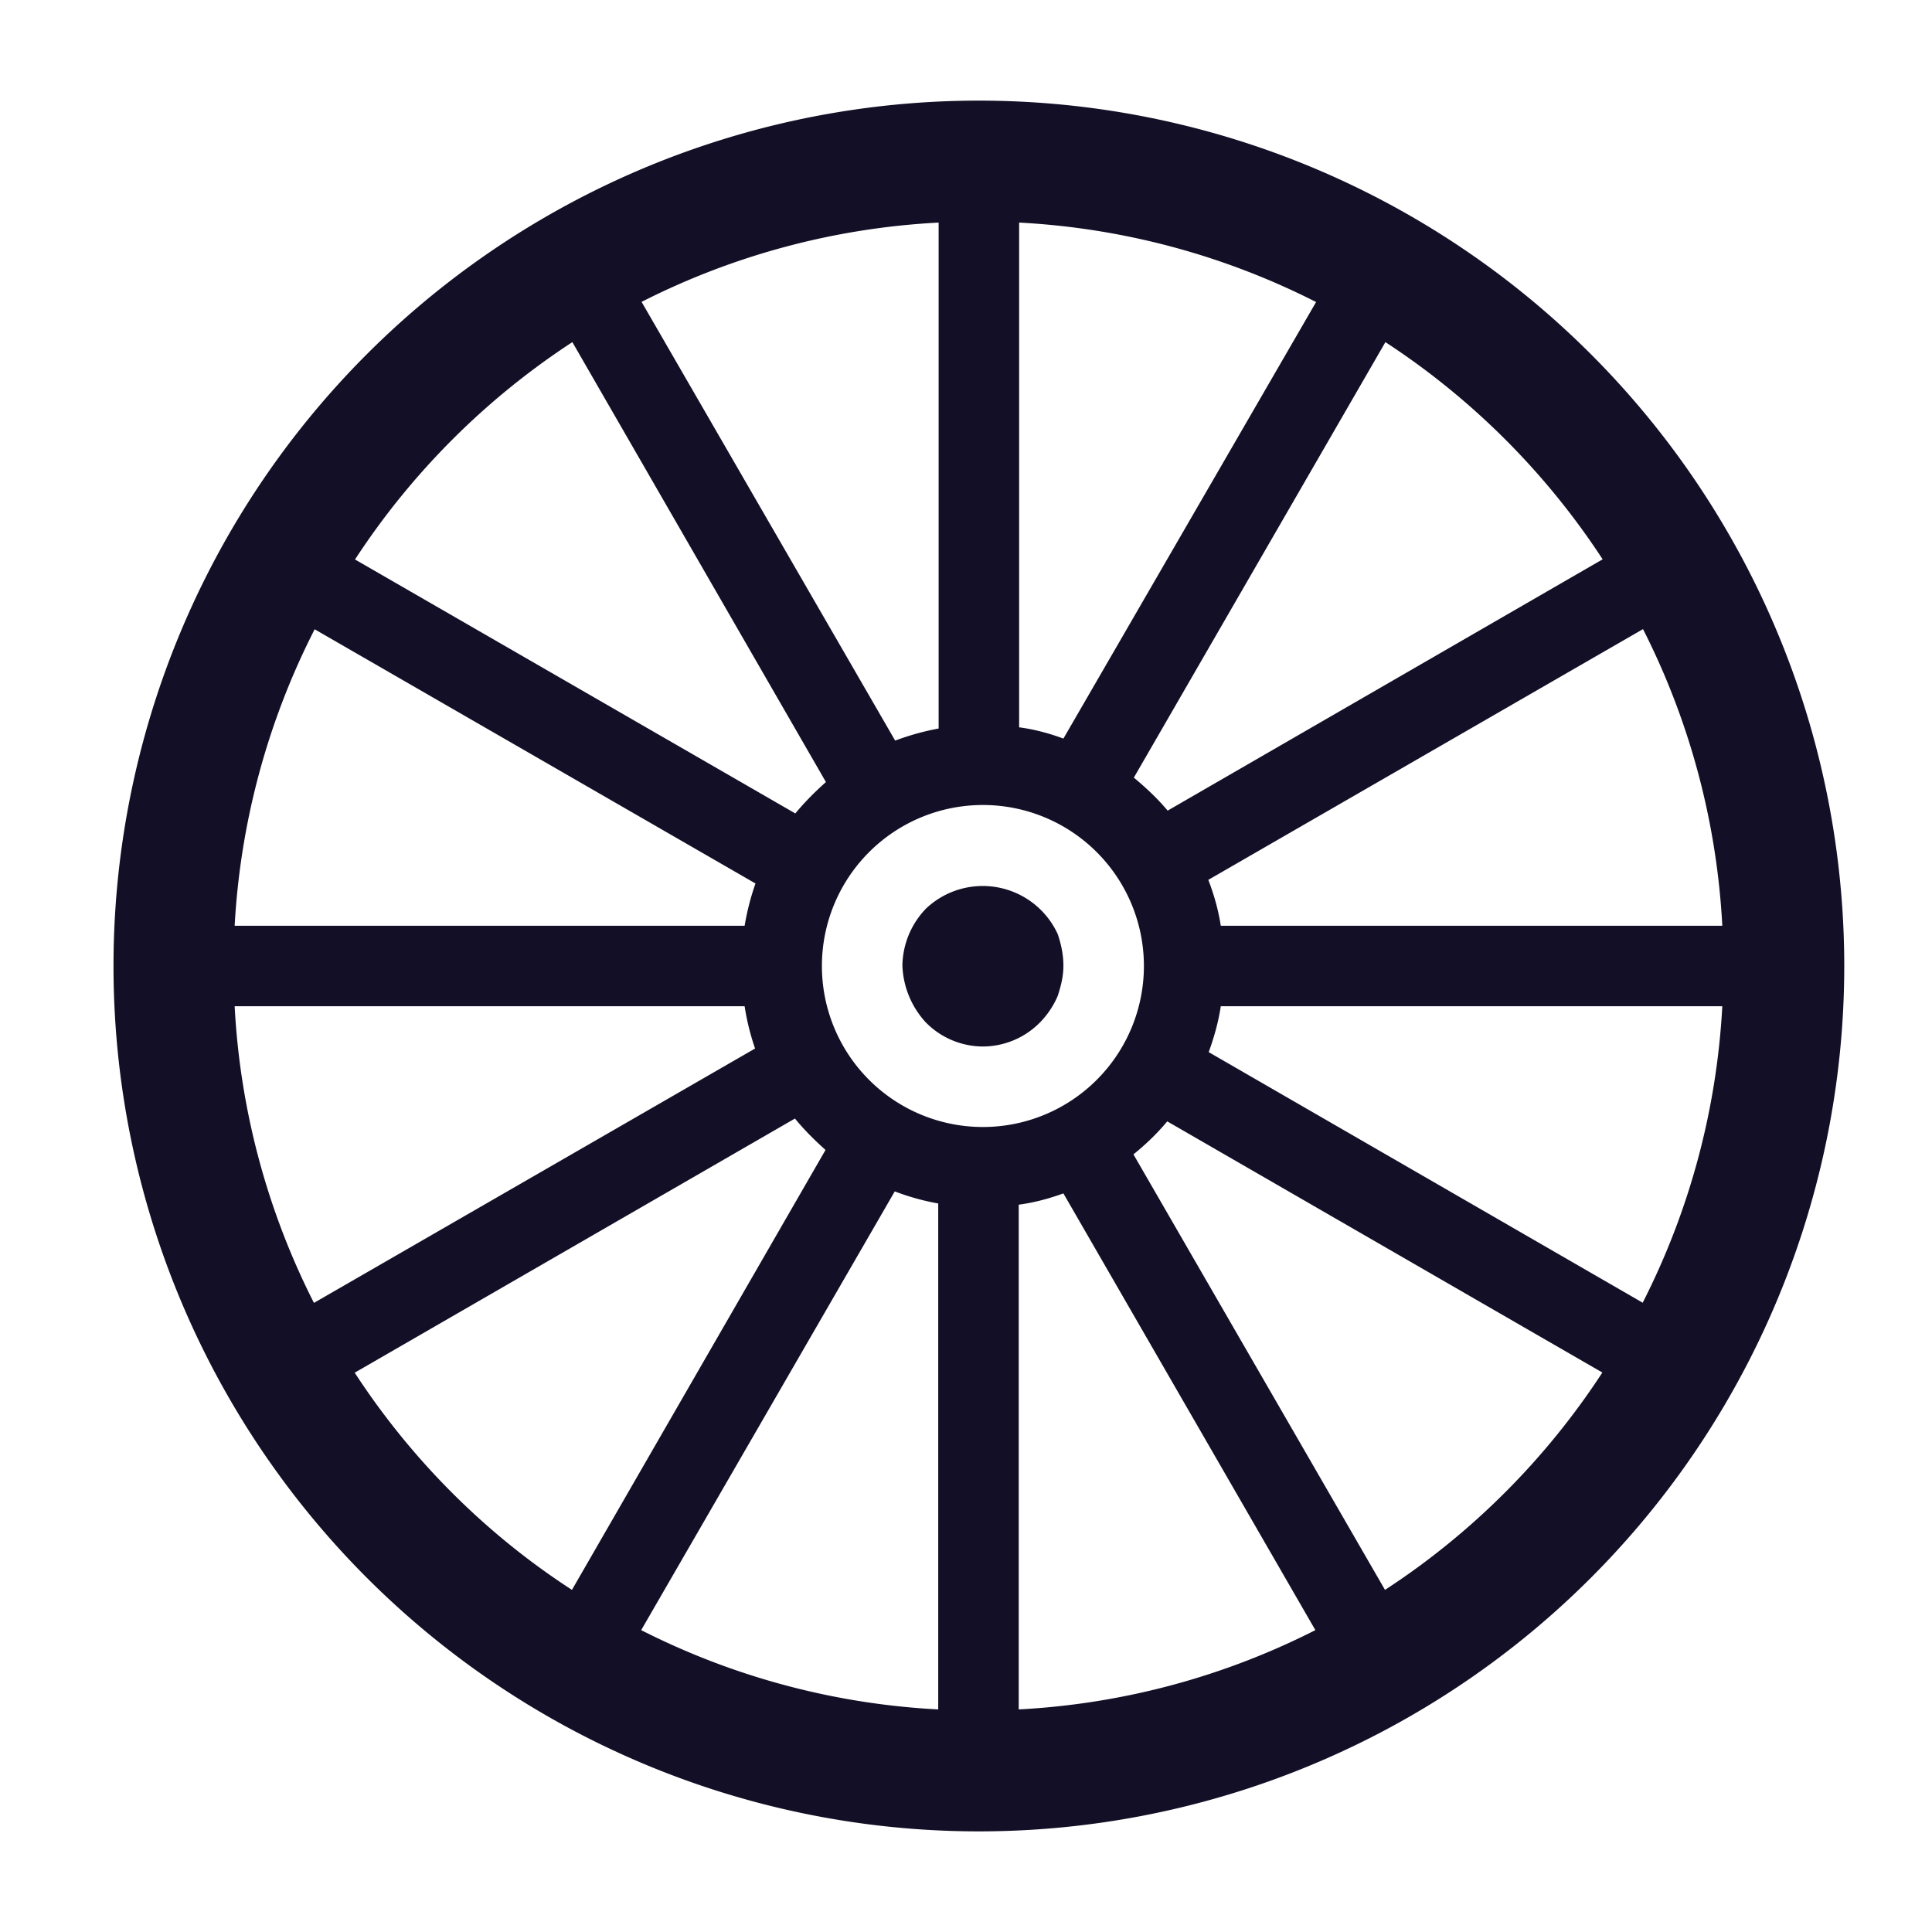 <svg width="48" height="48" viewBox="0 0 48 48" fill="none" xmlns="http://www.w3.org/2000/svg" xmlns:xlink="http://www.w3.org/1999/xlink">
    <path d="M24.42 26a2 2 0 01-1.42-.6 2.2 2.2 0 01-.58-1.41 2.08 2.08 0 01.59-1.42 2.05 2.05 0 013.27.64c.08.24.14.5.14.78 0 .27-.06.5-.14.75-.1.24-.26.48-.45.67a2 2 0 01-1.41.59z" fill="#130F26"/><path fill-rule="evenodd" clip-rule="evenodd" d="M24.32 2.5a21.5 21.5 0 100 43 21.5 21.5 0 000-43zm-1 3.03a18.4 18.4 0 00-7.38 1.97l6.3 10.9c.35-.13.7-.23 1.08-.3V5.53zm-9.1 2.97a18.6 18.6 0 00-5.4 5.4l10.94 6.31c.23-.28.49-.54.76-.78L14.22 8.5zm-6.4 7.13A18.4 18.4 0 005.83 23H18.5c.06-.36.15-.71.27-1.05L7.81 15.63zM5.83 25a18.4 18.4 0 001.97 7.37l10.96-6.32A5.97 5.97 0 0118.5 25H5.84zm2.98 9.1c1.4 2.15 3.24 4 5.4 5.4l6.3-10.93c-.27-.24-.53-.5-.76-.78L8.82 34.1zm7.12 6.4a18.4 18.4 0 007.38 1.97V29.9a5.96 5.96 0 01-1.08-.3l-6.3 10.9zm9.38 1.97a18.4 18.4 0 007.37-1.97l-6.26-10.85c-.36.13-.73.23-1.11.28v12.54zm9.1-2.97c2.15-1.4 4-3.25 5.4-5.4L29 27.86c-.25.3-.53.57-.84.82l6.25 10.82zm6.4-7.13A18.4 18.4 0 0042.79 25H30.33c-.06.4-.17.78-.3 1.14l10.79 6.23zM42.79 23a18.4 18.4 0 00-1.97-7.37l-10.8 6.23c.14.36.25.75.31 1.14H42.8zm-2.97-9.1a18.6 18.6 0 00-5.4-5.4l-6.25 10.82c.3.25.59.52.84.82l10.8-6.24zm-7.13-6.4a18.4 18.4 0 00-7.37-1.97v12.54c.38.05.75.15 1.1.28L32.7 7.5zM20.42 24a4 4 0 118 0 4 4 0 01-8 0z" fill="#130F26"/>
</svg>
